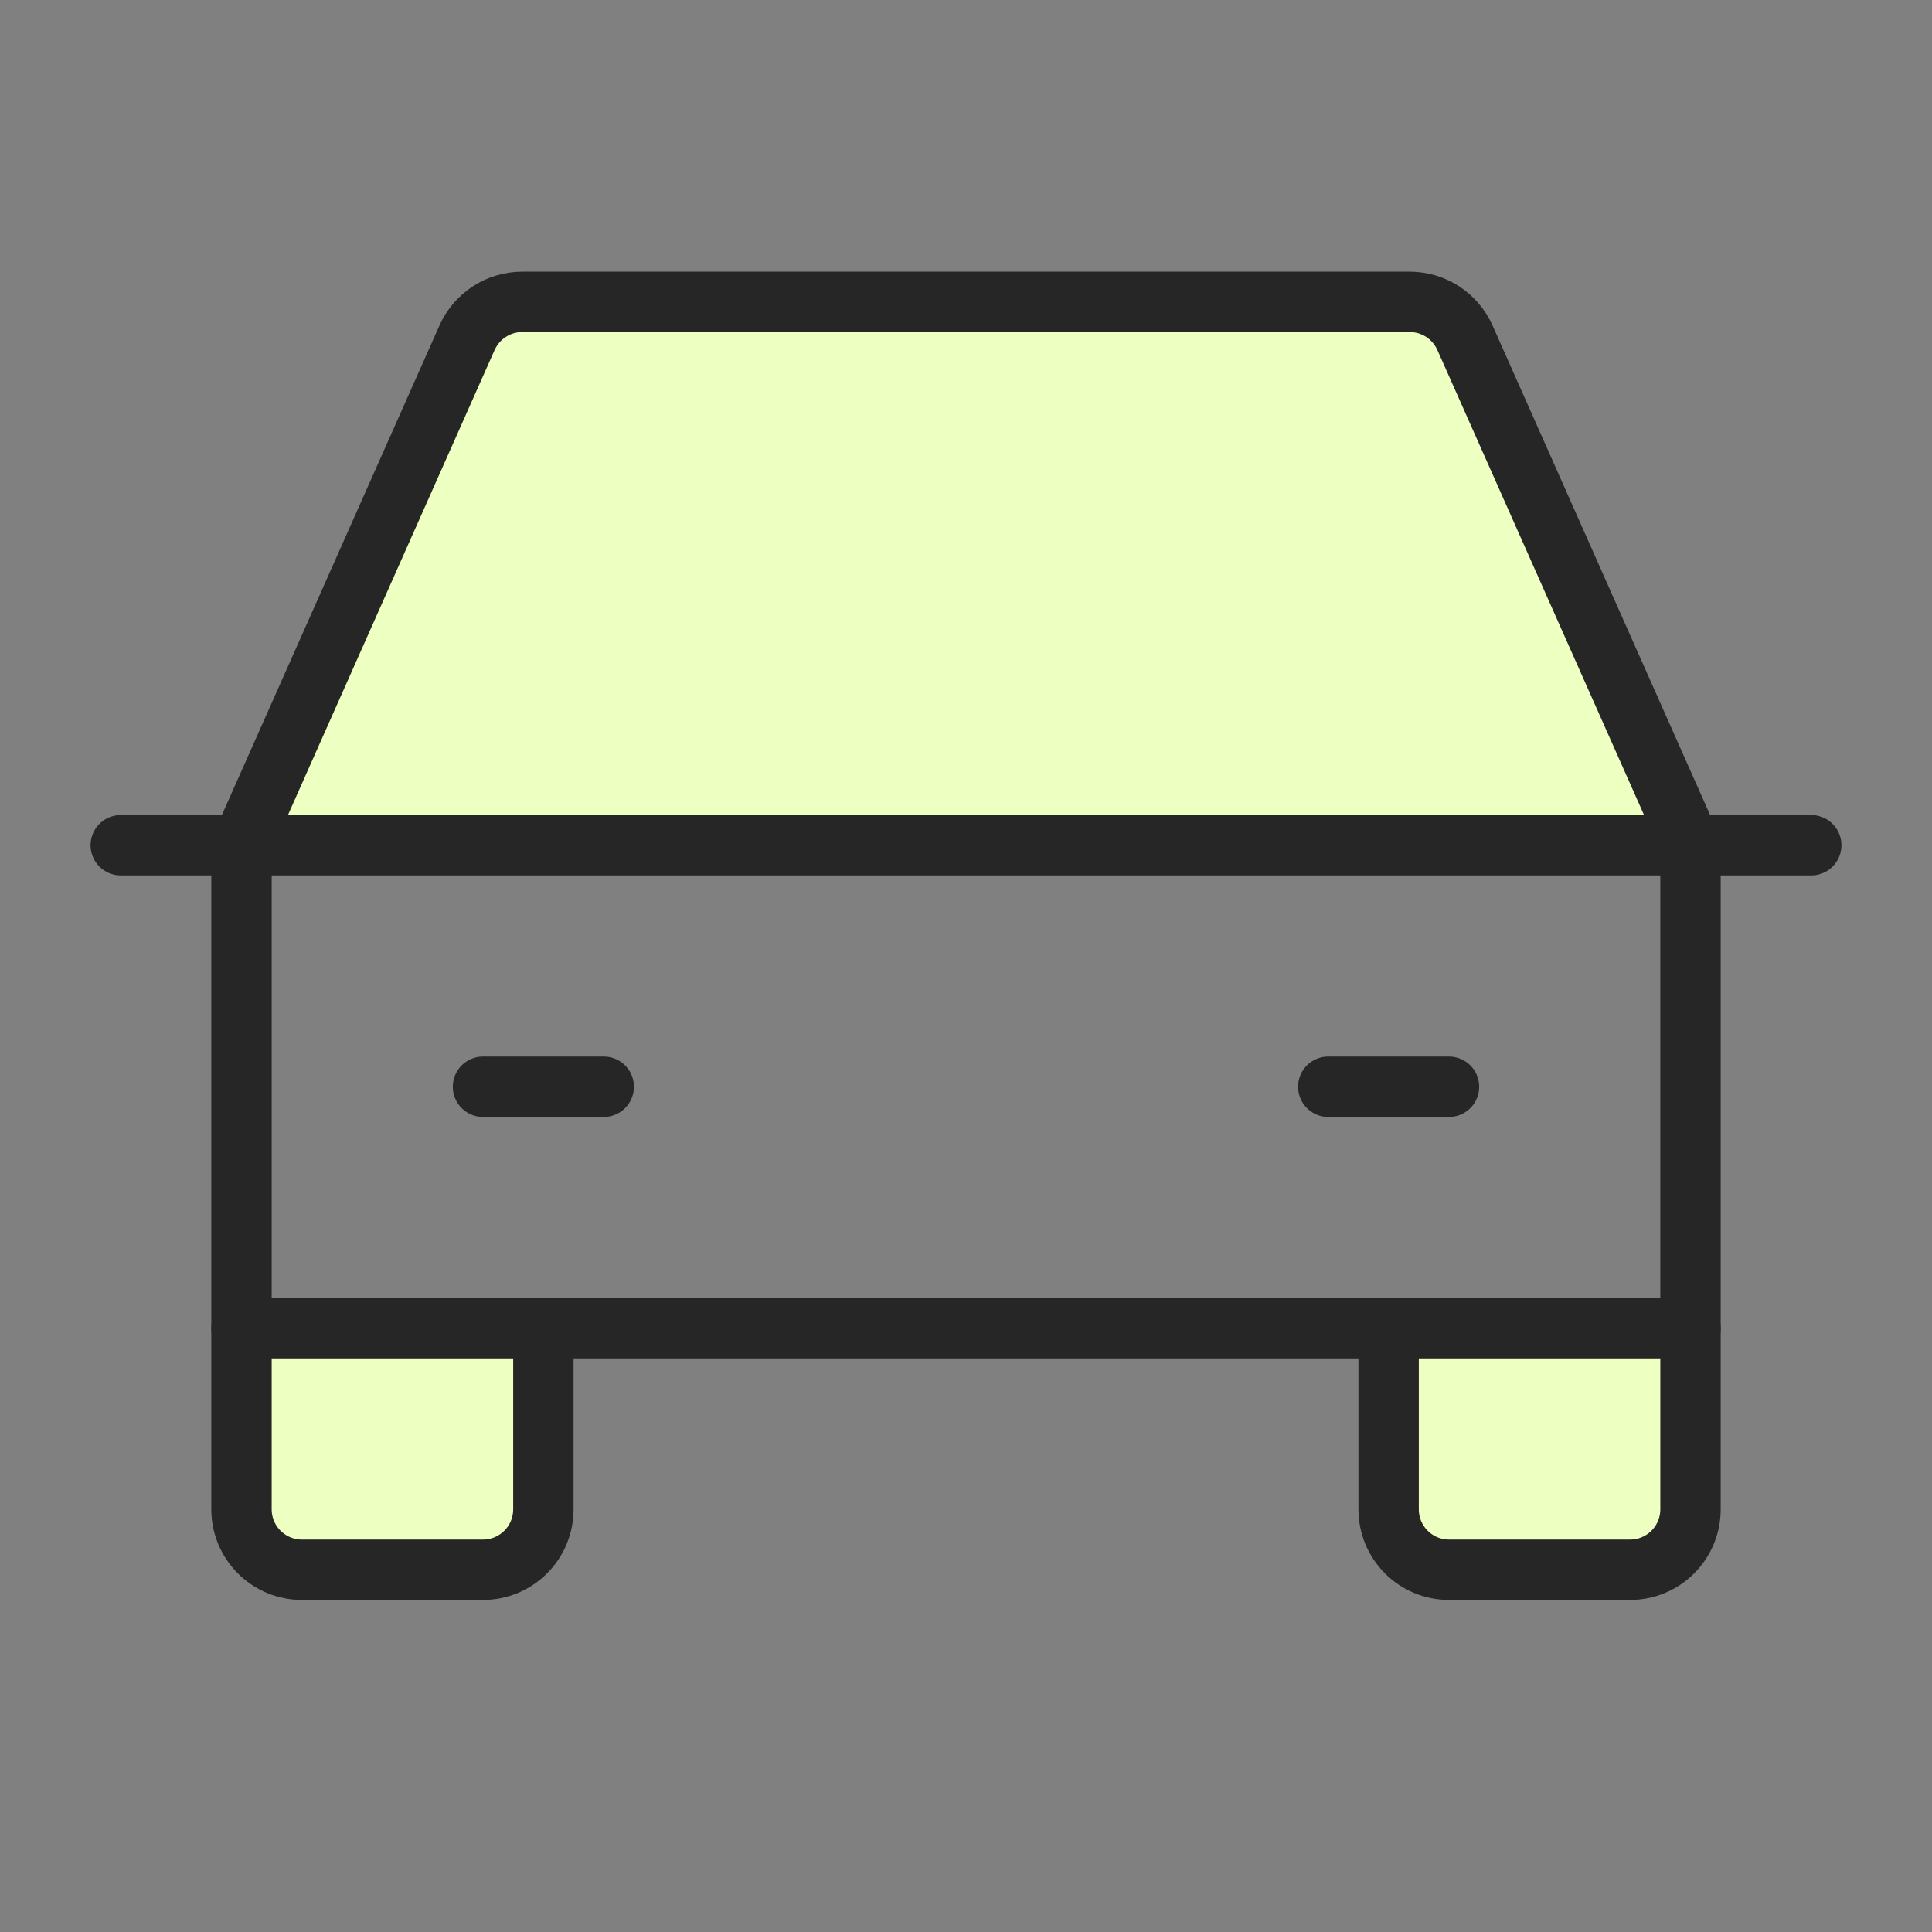 <svg width="56" height="56" viewBox="0 0 56 56" fill="none" xmlns="http://www.w3.org/2000/svg">
<rect x="0" y="0" width="56" height="56" fill="#808080" stroke="none"/>
<path d="M49 38.5V43.75C49 44.214 48.816 44.659 48.487 44.987C48.159 45.316 47.714 45.5 47.25 45.5H42C41.536 45.5 41.091 45.316 40.763 44.987C40.434 44.659 40.25 44.214 40.25 43.75V38.5H49Z" fill="#EEFFC2"/>
<path d="M15.75 38.5V43.75C15.75 44.214 15.566 44.659 15.237 44.987C14.909 45.316 14.464 45.5 14 45.5H8.75C8.286 45.5 7.841 45.316 7.513 44.987C7.184 44.659 7 44.214 7 43.75V38.5H15.75Z" fill="#EEFFC2"/>
<path d="M49 24.5L42.462 9.789C42.324 9.48 42.1 9.217 41.816 9.033C41.532 8.848 41.201 8.75 40.862 8.75H15.137C14.799 8.75 14.468 8.848 14.184 9.033C13.9 9.217 13.676 9.48 13.538 9.789L7 24.5H49Z" fill="#EEFFC2"/>
<path d="M3.5 24.5H52.5" stroke="#262626" stroke-width="1.75" stroke-linecap="round" stroke-linejoin="round"/>
<path d="M49 38.5V43.75C49 44.214 48.816 44.659 48.487 44.987C48.159 45.316 47.714 45.5 47.25 45.5H42C41.536 45.5 41.091 45.316 40.763 44.987C40.434 44.659 40.25 44.214 40.25 43.75V38.5" stroke="#262626" stroke-width="1.75" stroke-linecap="round" stroke-linejoin="round"/>
<path d="M15.75 38.5V43.75C15.75 44.214 15.566 44.659 15.237 44.987C14.909 45.316 14.464 45.5 14 45.5H8.75C8.286 45.5 7.841 45.316 7.513 44.987C7.184 44.659 7 44.214 7 43.75V38.5" stroke="#262626" stroke-width="1.75" stroke-linecap="round" stroke-linejoin="round"/>
<path d="M14 31.5H17.5" stroke="#262626" stroke-width="1.75" stroke-linecap="round" stroke-linejoin="round"/>
<path d="M38.5 31.5H42" stroke="#262626" stroke-width="1.75" stroke-linecap="round" stroke-linejoin="round"/>
<path d="M49 24.5L42.462 9.789C42.324 9.48 42.1 9.217 41.816 9.033C41.532 8.848 41.201 8.75 40.862 8.75H15.137C14.799 8.75 14.468 8.848 14.184 9.033C13.9 9.217 13.676 9.48 13.538 9.789L7 24.5V38.5H49V24.5Z" stroke="#262626" stroke-width="1.75" stroke-linecap="round" stroke-linejoin="round"/>
</svg>
